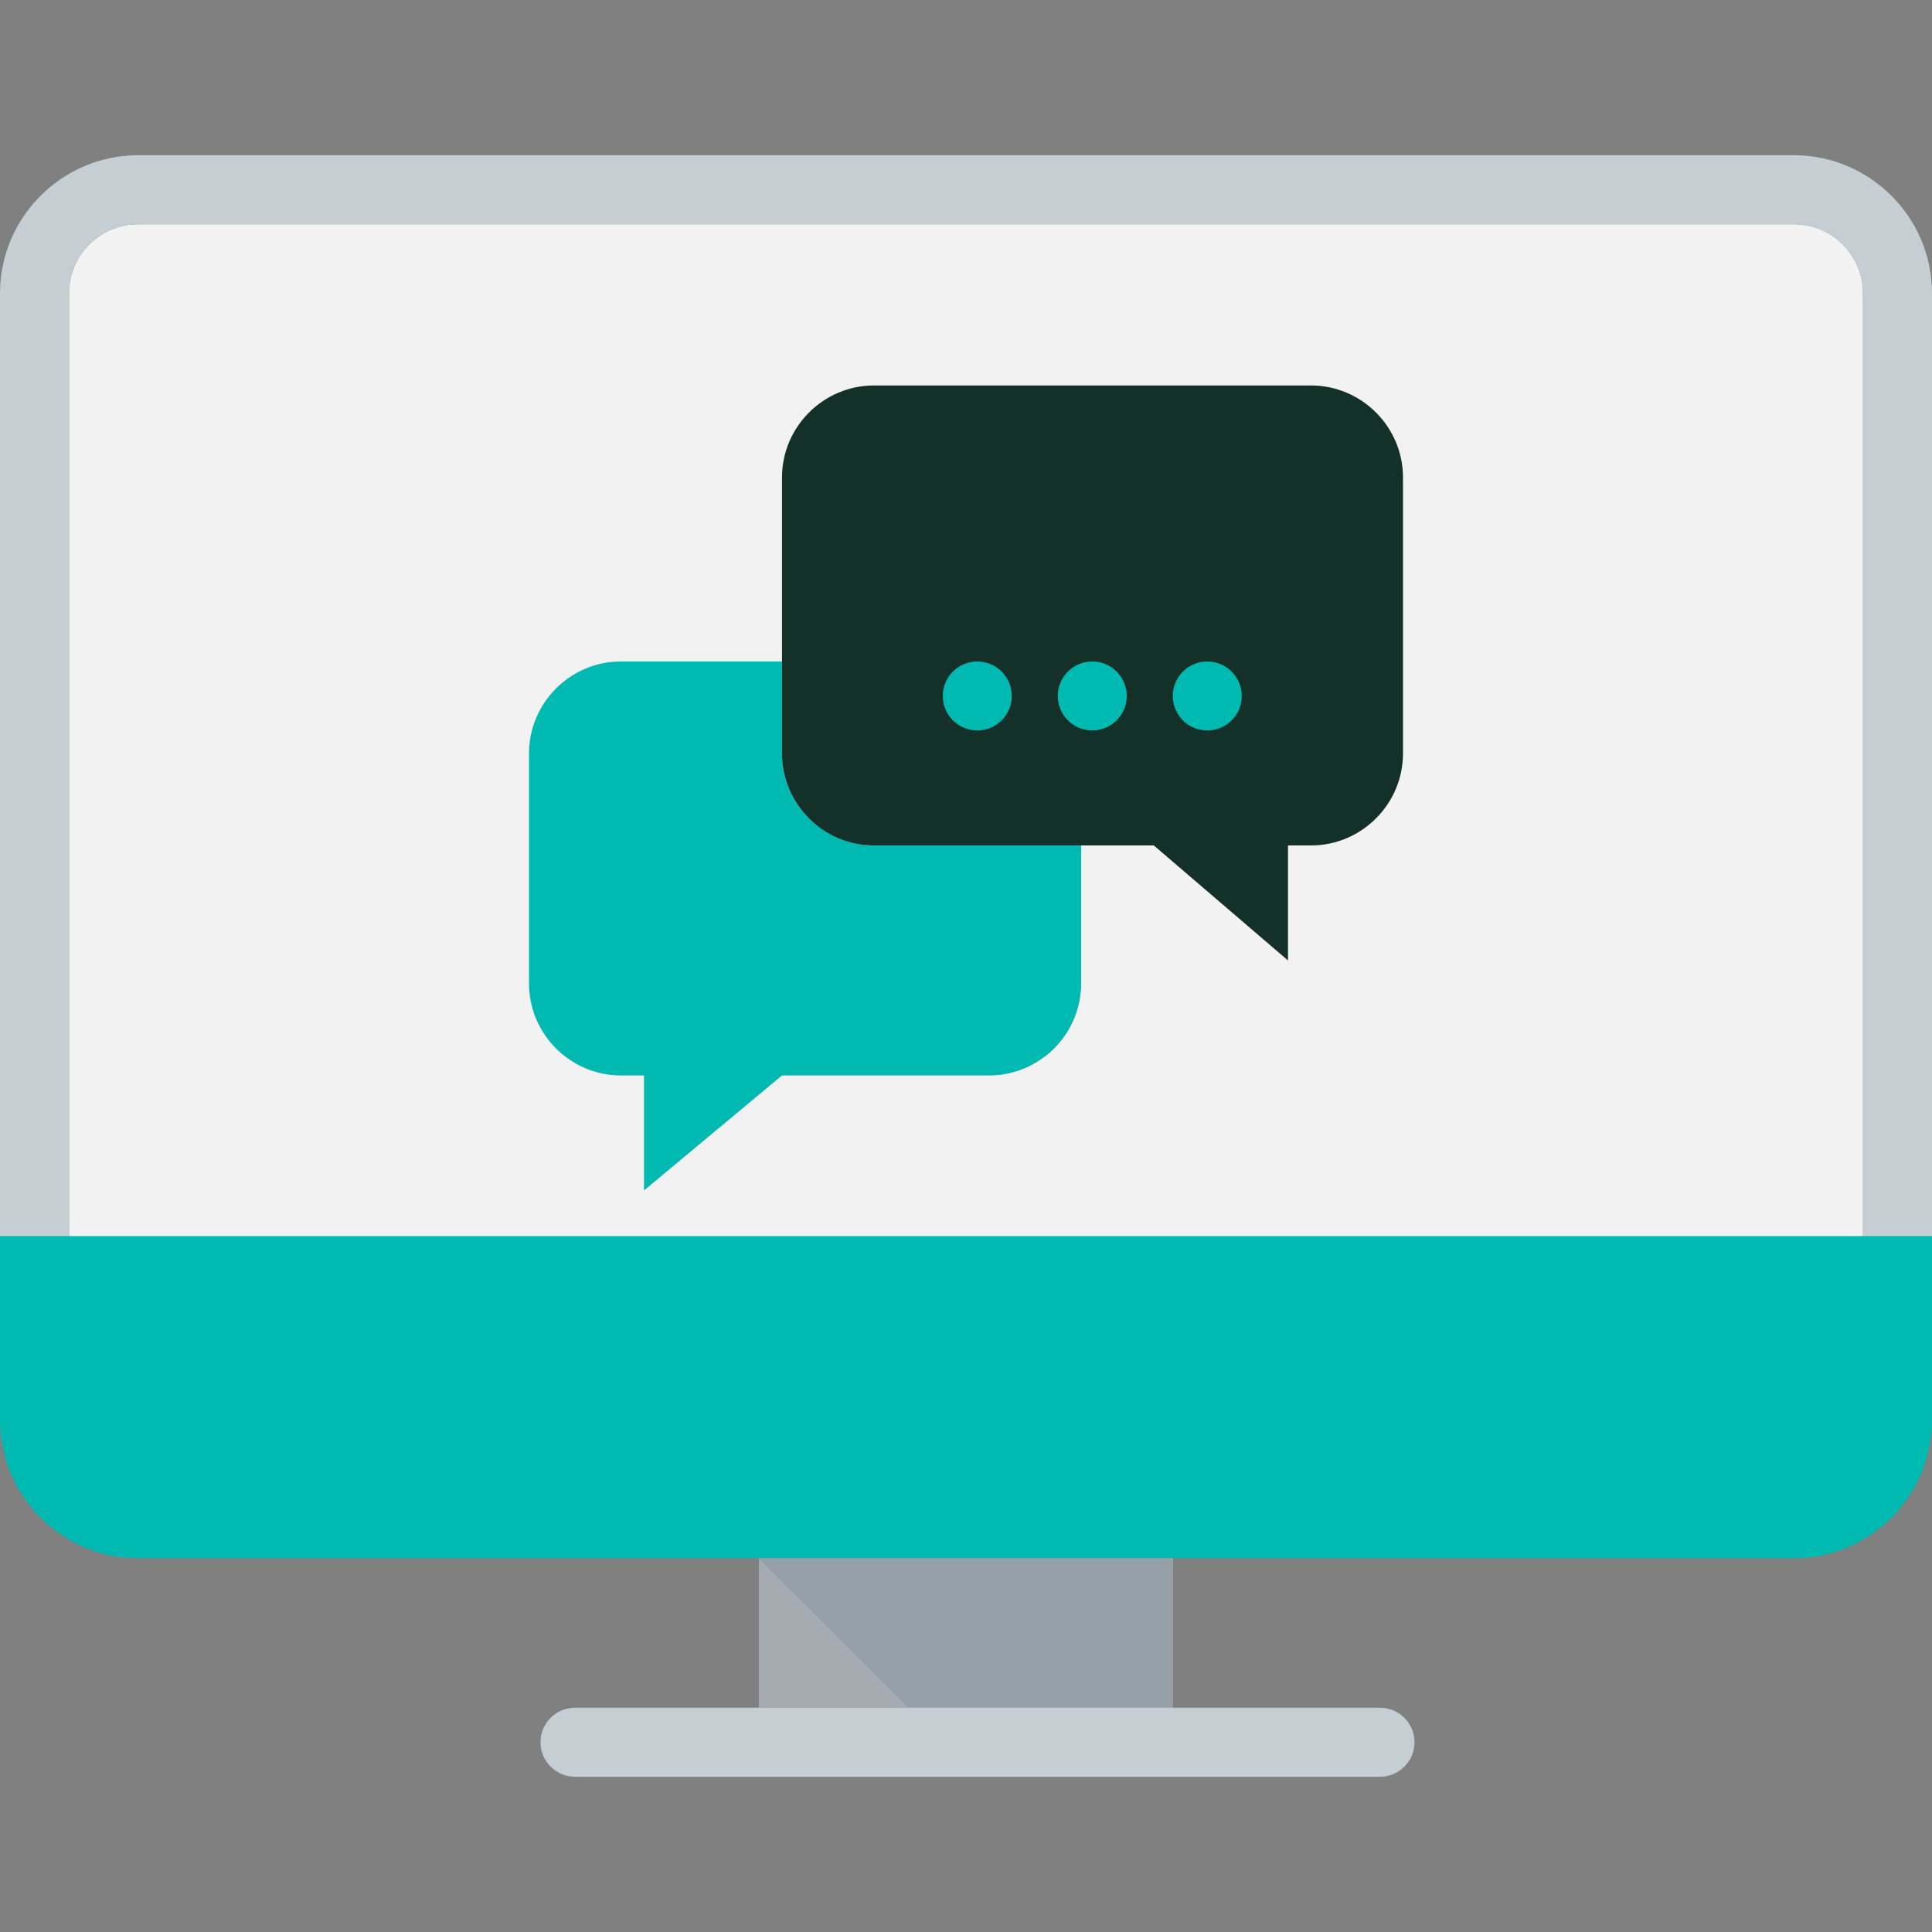 <?xml version="1.0"?>
<svg xmlns="http://www.w3.org/2000/svg" xmlns:xlink="http://www.w3.org/1999/xlink" version="1.1" id="Capa_1" x="0px" y="0px" viewBox="0 0 430.08 430.08" style="enable-background:new 0 0 430.08 430.08;" xml:space="preserve" width="512px" height="512px" class=""><rect x="0" y="0" width="430.08" height="430.08" fill="#808080" stroke="none"/><g><path style="fill:#F2F2F2;" d="M399.36,49.92H30.72c-8.468,0-15.36,6.892-15.36,15.36V275.2h399.36V65.28  C414.72,56.812,407.828,49.92,399.36,49.92z" data-original="#F2F2F2" class=""/><path style="fill:#C5CED3;" d="M399.36,34.56H30.72C13.824,34.56,0,48.384,0,65.28V275.2h15.36V65.28  c0-8.468,6.892-15.36,15.36-15.36h368.64c8.468,0,15.36,6.892,15.36,15.36V275.2h15.36V65.28  C430.08,48.384,416.261,34.56,399.36,34.56z" data-original="#C5CED3"/><rect x="168.96" y="346.88" style="fill:#A4ABB1;" width="92.16" height="33.28" data-original="#A4ABB1"/><polyline style="fill:#C5CED3;" points="0,65.28 0,65.28 0,316.16 0,316.16 0,275.2 0,65.28 " data-original="#C5CED3"/><path style="fill:#00B9B1" d="M0,275.2v40.96c0,16.896,13.824,30.72,30.72,30.72h138.153H399.36c16.901,0,30.72-13.824,30.72-30.72  V275.2H0z" data-original="#1BB7EA" class="" data-old_color="#1BB7EA"/><polygon style="fill:#96A0A8;" points="261.12,380.16 261.12,346.885 261.12,346.88 168.96,346.88 168.96,346.967 202.158,380.16   " data-original="#96A0A8"/><path style="fill:#C5CED3;" d="M128,395.52h179.2c4.239,0,7.68-3.441,7.68-7.68c0-4.245-3.441-7.68-7.68-7.68H128  c-4.239,0-7.68,3.435-7.68,7.68C120.32,392.079,123.761,395.52,128,395.52" data-original="#C5CED3"/><path style="fill:#00B9B1" d="M194.56,188.206c-11.264,0-20.48-9.216-20.48-20.48v-20.48h-35.84c-11.269,0-20.48,9.216-20.48,20.48  v51.205c0,11.259,9.211,20.48,20.48,20.48h5.12v25.595l30.71-25.595h46.09c11.259,0,20.48-9.221,20.48-20.48v-30.725H194.56z" data-original="#1BB7EA" class="" data-old_color="#1BB7EA"/><polyline style="fill:#C5CED3;" points="0.02,65.336 0.02,65.336 0.02,316.211 0.02,316.211 0.02,275.256 0.02,65.336 " data-original="#C5CED3"/><path style="fill:#00B9B1" d="M194.56,188.206c-5.448,0-10.388-2.186-14.07-5.688l52.413,52.413c4.705-3.768,7.736-9.544,7.736-16  v-30.725H194.56z" data-original="#1CA6D4" class="" data-old_color="#1CA6D4"/><path style="fill:#143129" d="M291.84,85.806h-97.28c-11.264,0-20.48,9.216-20.48,20.48v61.44c0,11.264,9.216,20.48,20.48,20.48  h62.29l29.87,25.6v-25.6h5.12c11.259,0,20.48-9.216,20.48-20.48v-61.44C312.32,95.022,303.099,85.806,291.84,85.806z" data-original="#1F4254" class="active-path" data-old_color="#1F4254"/><g>
	<circle style="fill:#00B9B1" cx="217.549" cy="154.931" r="7.68" data-original="#1BB7EA" class="" data-old_color="#1BB7EA"/>
	<circle style="fill:#00B9B1" cx="243.149" cy="154.931" r="7.68" data-original="#1BB7EA" class="" data-old_color="#1BB7EA"/>
	<circle style="fill:#00B9B1" cx="268.749" cy="154.931" r="7.68" data-original="#1BB7EA" class="" data-old_color="#1BB7EA"/>
</g></g> </svg>
